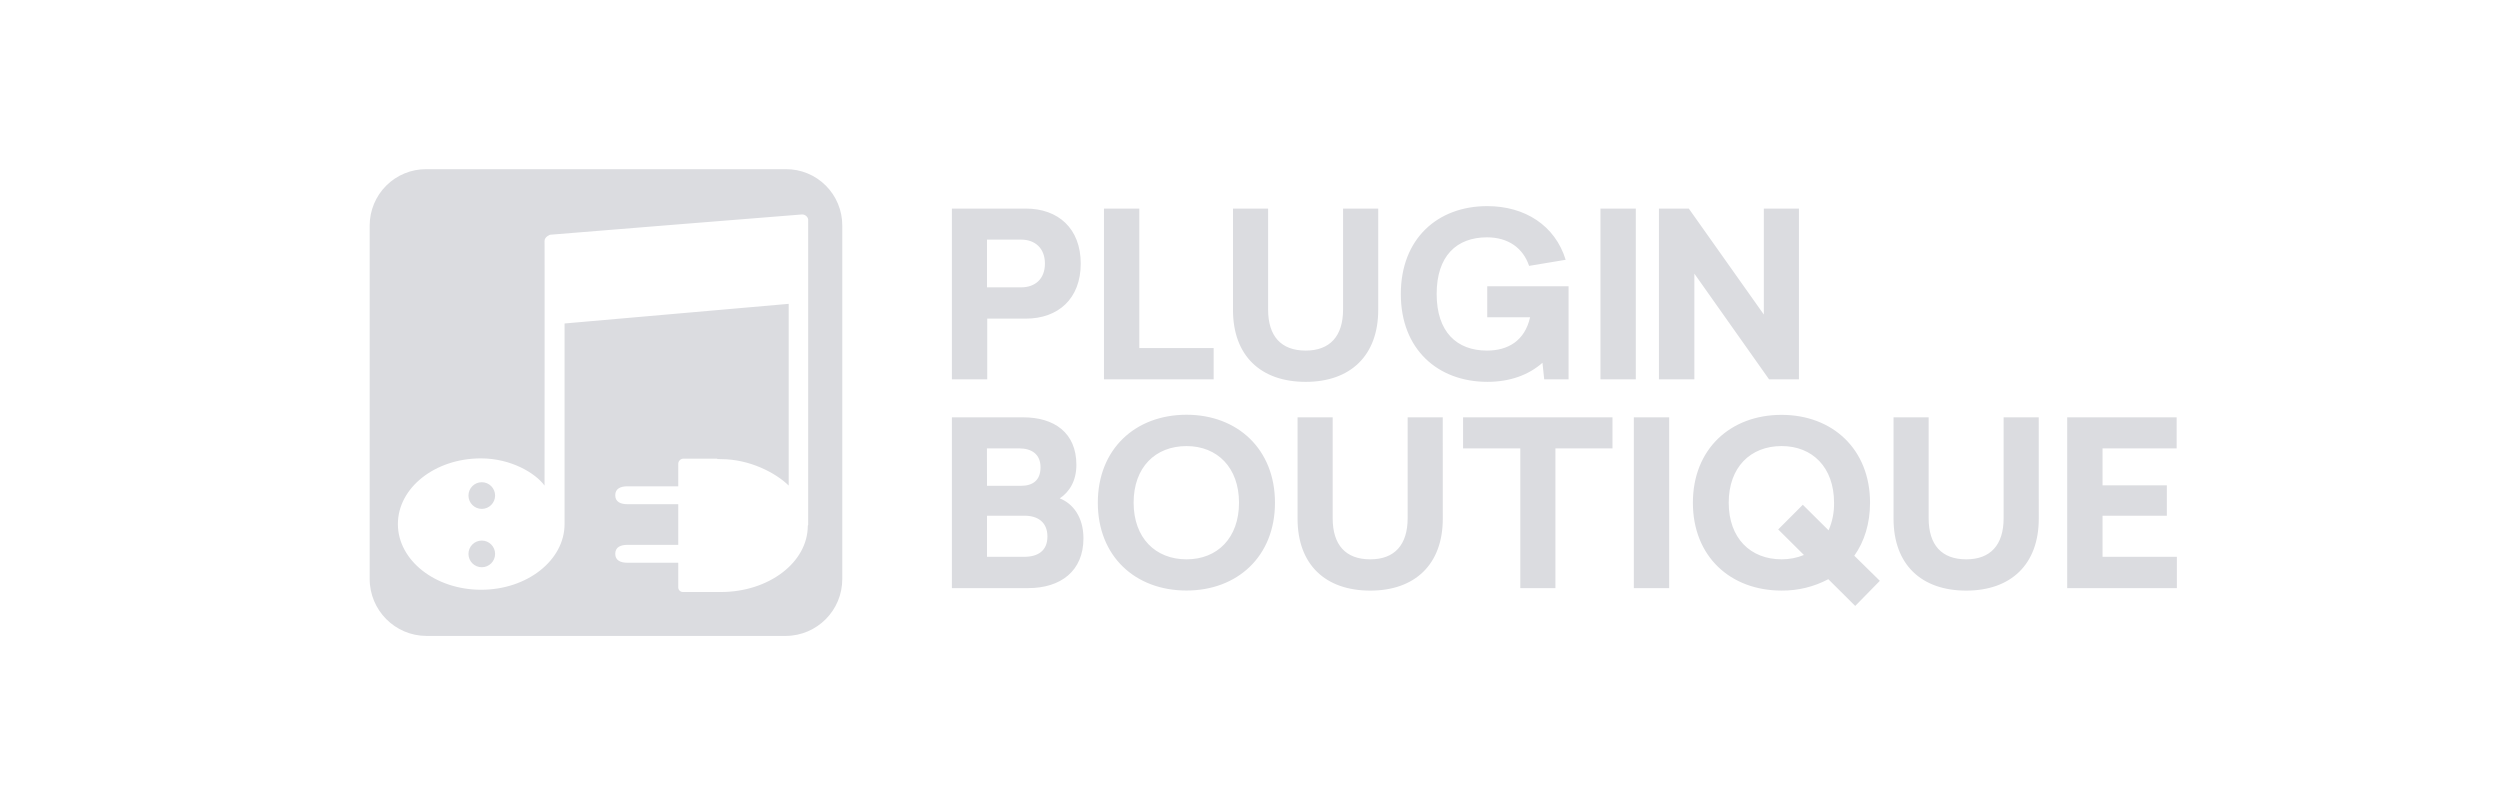 <svg width="399" height="129" viewBox="0 0 399 129" fill="none" xmlns="http://www.w3.org/2000/svg">
<path d="M125.422 27C127.81 26.987 130.104 27.929 131.795 29.618C133.486 31.306 134.433 33.6 134.427 35.991V92.39C134.446 97.392 130.417 101.464 125.422 101.493H68.038C63.037 101.467 58.997 97.398 59 92.39V35.991C59.002 33.597 59.957 31.302 61.653 29.615C63.349 27.927 65.647 26.986 68.038 27H125.422ZM127.999 34.226C127.607 34.247 117.814 35.035 107.993 35.829L106.444 35.954C96.904 36.725 87.807 37.463 87.807 37.463C87.807 37.463 86.879 37.769 86.908 38.501C86.909 38.54 86.911 38.686 86.912 38.927L86.914 39.359C86.915 39.609 86.915 39.909 86.916 40.255L86.918 41.425C86.918 41.569 86.918 41.717 86.918 41.87L86.92 43.901C86.92 44.086 86.92 44.274 86.92 44.466L86.92 54.809C86.92 55.064 86.92 55.319 86.92 55.575L86.918 60.201C86.918 60.457 86.918 60.713 86.918 60.967L86.916 63.981C86.916 64.228 86.916 64.473 86.916 64.716L86.914 68.226C86.914 68.449 86.914 68.669 86.914 68.887L86.912 71.362C86.912 71.556 86.912 71.746 86.912 71.933L86.91 74.443C86.91 74.589 86.91 74.731 86.91 74.869L86.908 77.318C86.908 77.357 86.908 77.39 86.908 77.417L86.908 77.497C85.49 75.545 81.6 73.157 76.753 73.157C69.428 73.157 63.502 77.847 63.502 83.64C63.502 89.434 69.469 94.126 76.791 94.126C84.114 94.126 90.104 89.431 90.104 83.64V51.627L125.876 48.494V77.494C123.802 75.457 119.629 73.279 115.091 73.279C114.917 73.279 114.699 73.263 114.526 73.263C114.492 73.261 114.461 73.204 114.425 73.204H109C108.566 73.251 108.24 73.621 108.248 74.058V77.614H100.143C99.067 77.614 98.194 77.964 98.194 79.041C98.194 80.118 99.067 80.469 100.143 80.469H108.248V86.958H100.143C99.067 86.958 98.194 87.308 98.194 88.385C98.194 89.462 99.067 89.813 100.143 89.813H108.248V93.742C108.248 93.941 108.327 94.131 108.469 94.271C108.61 94.41 108.801 94.487 109 94.485H115.057C122.685 94.485 128.924 89.769 128.924 83.908C128.924 83.859 128.984 83.817 128.984 83.77V34.989C128.875 34.535 128.465 34.218 127.999 34.226ZM76.892 86.275C78.066 86.275 79.018 87.228 79.018 88.403C79.018 89.579 78.066 90.532 76.892 90.532C75.719 90.532 74.767 89.579 74.767 88.403C74.767 87.228 75.719 86.275 76.892 86.275ZM76.892 76.962C78.066 76.962 79.018 77.915 79.018 79.09C79.018 80.266 78.066 81.219 76.892 81.219C75.719 81.219 74.767 80.266 74.767 79.09C74.767 77.915 75.719 76.962 76.892 76.962ZM284.34 66.211C292.456 66.211 298.459 71.677 298.459 80.24C298.459 83.555 297.549 86.436 295.947 88.694L300.022 92.701L296.092 96.709L291.8 92.439C289.503 93.658 286.939 94.282 284.34 94.256C276.152 94.256 270.185 88.79 270.185 80.24C270.185 71.691 276.147 66.211 284.34 66.211ZM212.695 66.606V82.711C212.695 86.976 214.769 89.27 218.698 89.27C222.555 89.27 224.66 86.976 224.66 82.711V66.606H230.263L230.269 82.784C230.269 90.072 225.829 94.261 218.698 94.261C211.492 94.261 207.091 90.072 207.091 82.784V66.606H212.695ZM307.813 66.606V82.711C307.813 86.976 309.887 89.27 313.816 89.27C317.673 89.27 319.778 86.976 319.778 82.711V66.606H325.382L325.387 82.784C325.387 90.072 320.947 94.261 313.816 94.261C306.611 94.261 302.209 90.072 302.209 82.784V66.606H307.813ZM189.377 66.193C197.482 66.193 203.486 71.67 203.486 80.233C203.486 88.798 197.482 94.249 189.367 94.249C181.179 94.249 175.212 88.782 175.212 80.233C175.212 71.683 181.179 66.193 189.377 66.193ZM163.312 66.606C168.237 66.606 171.791 69.048 171.791 74.185C171.791 76.78 170.663 78.522 169.134 79.542C171.207 80.344 172.918 82.493 172.918 85.919C172.918 91.131 169.289 93.862 164.105 93.862H151.923V66.608L163.312 66.606ZM257.352 66.606V71.561H248.244V93.862H242.64V71.561H233.506V66.606H257.352ZM266.401 66.608V93.862H260.761V66.608H266.401ZM347.393 66.608V71.563L335.566 71.561V77.463H345.828V82.309H335.566V88.868H347.429V93.862H329.926V66.608H347.393ZM189.377 71.195C184.383 71.195 180.925 74.585 180.925 80.233C180.935 85.844 184.393 89.27 189.377 89.27C194.302 89.27 197.747 85.844 197.747 80.233C197.747 74.621 194.279 71.195 189.377 71.195ZM284.345 71.192C279.361 71.192 275.903 74.582 275.903 80.23C275.903 85.878 279.361 89.268 284.345 89.268C285.566 89.274 286.776 89.039 287.907 88.577L283.801 84.497L287.731 80.562L291.841 84.642C292.449 83.252 292.747 81.747 292.715 80.23C292.715 74.582 289.257 71.192 284.345 71.192ZM163.54 82.309H157.527V88.868H163.457C165.64 88.868 167.169 87.921 167.169 85.626C167.169 83.332 165.614 82.309 163.54 82.309ZM162.646 71.561H157.514L157.527 77.536H162.939C164.831 77.536 166.068 76.661 166.068 74.585C166.068 72.508 164.683 71.561 162.646 71.561ZM202.389 33.289V49.395C202.389 53.659 204.463 55.954 208.392 55.954C212.249 55.954 214.354 53.659 214.354 49.395V33.289H219.963V49.467C219.963 56.756 215.523 60.945 208.392 60.945C201.186 60.945 196.785 56.756 196.785 49.467V33.289H202.389ZM237.363 32.897C243.376 32.897 248.19 35.978 249.88 41.463L244.045 42.433C243.086 39.596 240.727 37.878 237.327 37.878C232.456 37.878 229.291 40.866 229.291 46.916C229.291 52.966 232.487 55.954 237.327 55.954C240.673 55.954 243.366 54.386 244.203 50.633H237.363V45.688H250.344V60.543H246.456L246.178 57.898C243.98 59.842 240.994 60.942 237.399 60.942C229.465 60.942 223.571 55.743 223.571 46.926C223.571 38.109 229.429 32.897 237.363 32.897ZM261.074 33.292V60.545H255.434V33.292H261.074ZM287.111 33.289V60.543L282.344 60.545L270.421 43.674V60.545H264.768V33.292H269.535L281.507 50.199V33.289H287.111ZM163.717 33.289C168.885 33.289 172.485 36.459 172.485 42.07C172.485 47.682 168.88 50.853 163.717 50.853H157.563V60.545H151.923V33.292L163.717 33.289ZM181.835 33.289V55.551H193.698V60.543H176.194V33.289H181.835ZM162.986 38.244H157.527V45.86H162.986C165.168 45.86 166.77 44.549 166.77 42.07C166.77 39.591 165.168 38.244 162.986 38.244Z" fill="#DBDCE0"/>
</svg>
